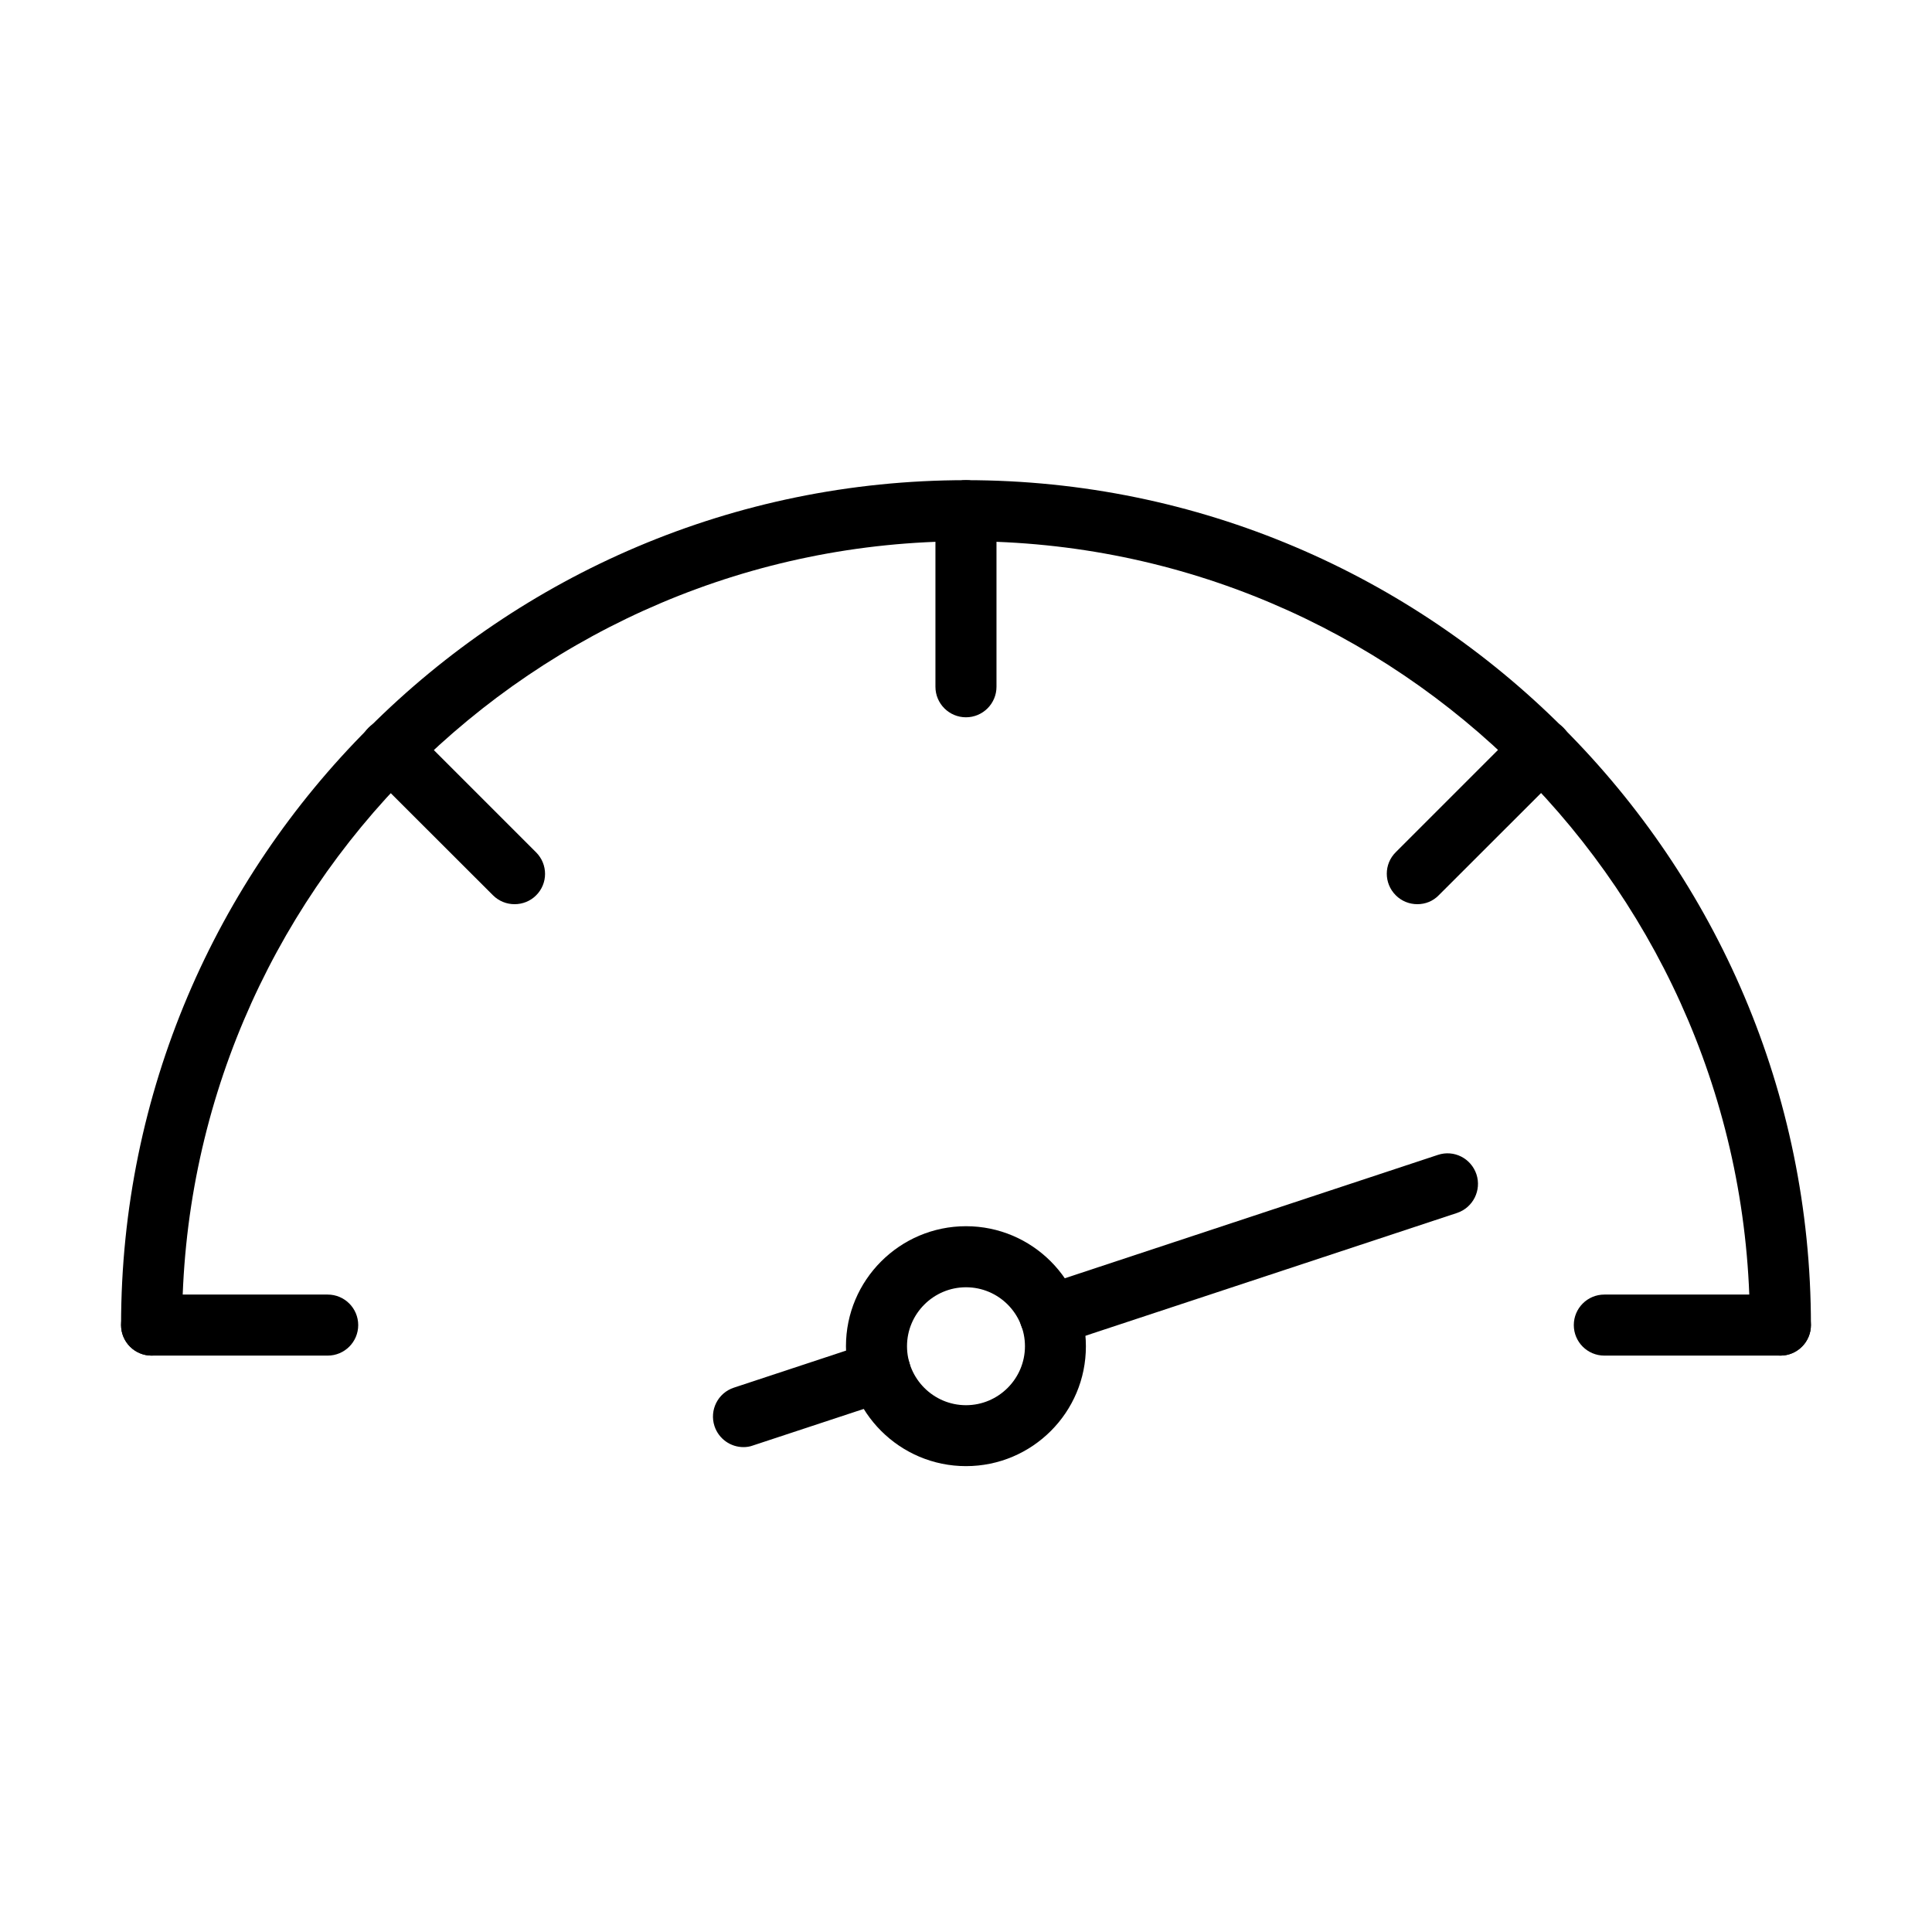 <?xml version="1.0" encoding="UTF-8"?>
<!-- Uploaded to: ICON Repo, www.svgrepo.com, Generator: ICON Repo Mixer Tools -->
<svg fill="#000000" width="800px" height="800px" version="1.1" viewBox="144 144 512 512" xmlns="http://www.w3.org/2000/svg">
 <g>
  <path d="m615.82 503.25c-4.465 0-8.086-3.625-8.086-8.09 0-114.54-93.188-207.73-207.73-207.73s-207.74 93.191-207.74 207.73c0 4.465-3.625 8.09-8.09 8.09s-8.09-3.625-8.09-8.09c0-123.48 100.44-223.91 223.92-223.91 123.47 0 223.91 100.44 223.91 223.91 0 4.465-3.625 8.09-8.09 8.09z"/>
  <path d="m399.99 334.09c-4.465 0-8.09-3.625-8.09-8.09v-46.66c0-4.465 3.625-8.09 8.09-8.09 4.465 0 8.09 3.625 8.09 8.09v46.66c0 4.465-3.625 8.09-8.09 8.09z"/>
  <path d="m280.37 383.62c-2.07 0-4.141-0.777-5.727-2.363l-33.004-32.969c-3.172-3.172-3.172-8.285 0-11.422 3.137-3.172 8.25-3.172 11.422 0l33.004 33.004c3.172 3.172 3.172 8.281 0 11.418-1.551 1.555-3.625 2.332-5.695 2.332z"/>
  <path d="m230.84 503.25h-46.664c-4.465 0-8.09-3.621-8.09-8.086 0-4.469 3.625-8.09 8.09-8.09h46.664c4.465 0 8.09 3.621 8.09 8.09 0 4.465-3.625 8.086-8.09 8.086z"/>
  <path d="m615.82 503.25h-46.656c-4.465 0-8.09-3.621-8.09-8.086 0-4.469 3.625-8.09 8.09-8.09h46.656c4.465 0 8.09 3.621 8.09 8.09 0 4.465-3.625 8.086-8.09 8.086z"/>
  <path d="m519.62 383.62c-2.07 0-4.141-0.773-5.727-2.359-3.172-3.172-3.172-8.281 0-11.422l33.004-33.004c3.172-3.172 8.277-3.172 11.414 0 3.141 3.172 3.141 8.281 0 11.418l-33.004 32.977c-1.555 1.617-3.617 2.391-5.688 2.391z"/>
  <path d="m400 532.54c-17.539 0-31.812-14.273-31.812-31.777 0-17.539 14.273-31.805 31.812-31.805s31.773 14.266 31.773 31.805c0.031 17.535-14.234 31.777-31.773 31.777zm0-47.402c-8.605 0-15.633 7.016-15.633 15.625 0 8.605 7.027 15.629 15.633 15.629s15.625-7.023 15.625-15.629c0-8.609-6.984-15.625-15.625-15.625z"/>
  <path d="m422.22 500.67c-3.398 0-6.539-2.168-7.672-5.566-1.391-4.238 0.906-8.805 5.113-10.195l105.39-34.848c4.273-1.426 8.801 0.906 10.223 5.144 1.391 4.238-0.902 8.805-5.109 10.227l-105.42 34.844c-0.844 0.227-1.68 0.395-2.519 0.395z"/>
  <path d="m341.02 527.5c-3.398 0-6.539-2.168-7.672-5.562-1.391-4.238 0.906-8.805 5.144-10.195l36.242-11.973c4.238-1.422 8.801 0.906 10.191 5.148 1.391 4.238-0.902 8.797-5.141 10.188l-36.277 11.973c-0.777 0.293-1.648 0.422-2.488 0.422z"/>
 </g>
</svg>